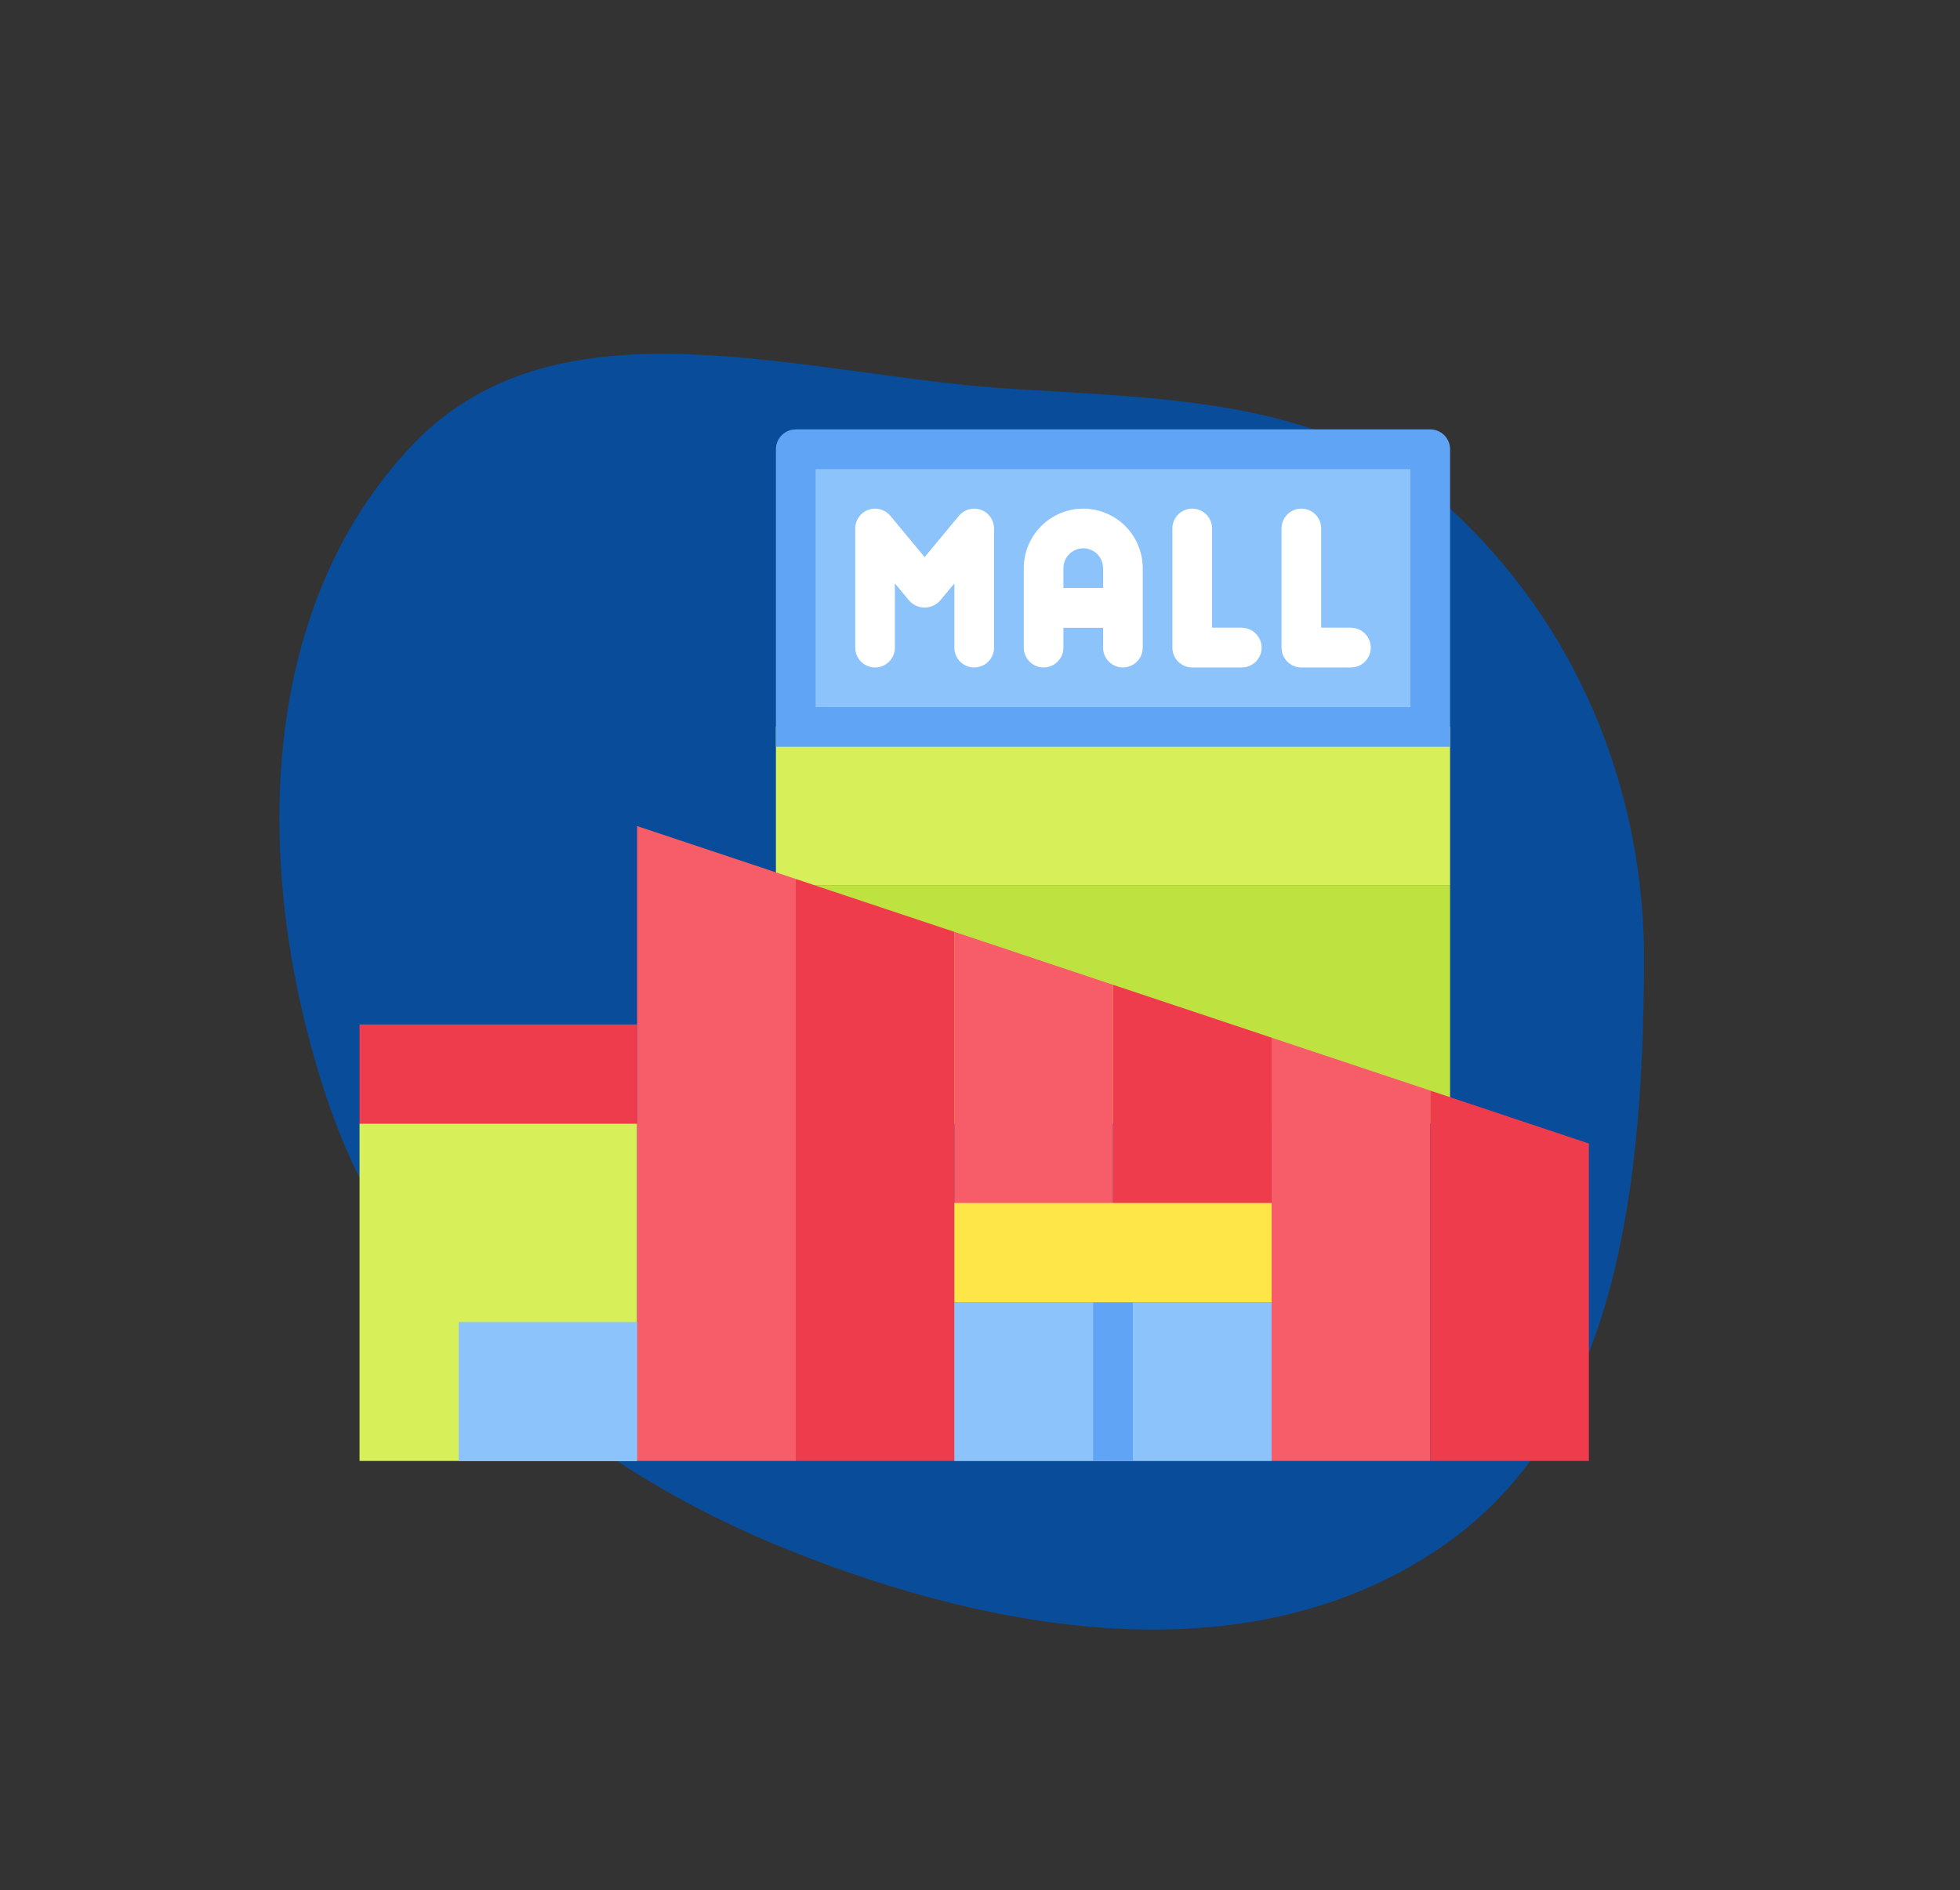 <svg width="169" height="163" viewBox="0 0 169 163" fill="none" xmlns="http://www.w3.org/2000/svg">
<rect x="0" y="0" width="169" height="163" fill="#333333" stroke="none"/>
<path fill-rule="evenodd" clip-rule="evenodd" d="M35.694 38.238C48.341 25.111 69.259 32.44 87.45 33.55C101.01 34.377 114.802 34.524 124.839 43.677C135.949 53.809 141.846 68.038 141.757 83.076C141.646 101.749 139.7 122.815 124.305 133.386C108.039 144.556 86.367 141.016 68.05 133.69C49.976 126.461 34.523 113.414 28.273 94.976C21.832 75.973 21.771 52.691 35.694 38.238Z" fill="#094C9A"/>
<g clip-path="url(#clip0_350_638)">
<path d="M125.032 76.367H66.903V96.898H125.032V76.367Z" fill="#BEE341"/>
<path d="M125.032 62.681H66.903V76.368H125.032V62.681Z" fill="#D7F05A"/>
<path d="M54.935 88.343H31V96.898H54.935V88.343Z" fill="#EF3C4D"/>
<path d="M31 125.982H54.935L54.935 96.898H31L31 125.982Z" fill="#D7F05A"/>
<path d="M123.322 38.729H68.613V62.681H123.322V38.729Z" fill="#8CC3FA"/>
<path d="M125.032 64.402H66.903V38.739C66.903 38.286 67.084 37.85 67.404 37.53C67.725 37.209 68.16 37.029 68.613 37.029H123.323C123.776 37.029 124.211 37.209 124.532 37.53C124.852 37.85 125.032 38.286 125.032 38.739V64.402ZM70.323 60.98H121.613V40.45H70.323V60.98Z" fill="#5FA4F5"/>
<path d="M109.645 89.484V125.982H95.968V84.922L109.645 89.484Z" fill="#EF3C4D"/>
<path d="M123.322 94.046V125.982H109.645V89.484L123.322 94.046Z" fill="#F65D69"/>
<path d="M137 98.608V125.982H123.323V94.046L137 98.608Z" fill="#EF3C4D"/>
<path d="M82.29 80.359V125.982H68.613V75.797L82.29 80.359Z" fill="#EF3C4D"/>
<path d="M54.935 71.235L68.613 75.797V125.982H54.935V71.235Z" fill="#F65D69"/>
<path d="M95.968 84.922V125.982H82.29V80.359L95.968 84.922Z" fill="#F65D69"/>
<path d="M82.29 125.982H109.645V112.295H82.29V125.982Z" fill="#8CC3FA"/>
<path d="M94.258 125.982H97.677V112.295H94.258V125.982Z" fill="#5FA4F5"/>
<path d="M109.645 103.741H82.29V112.295H109.645V103.741Z" fill="#FFE648"/>
<path d="M54.935 114.006H39.548V125.982H54.935V114.006Z" fill="#8CC3FA"/>
<path d="M84.584 43.965C84.253 43.845 83.894 43.831 83.554 43.922C83.214 44.014 82.911 44.208 82.686 44.478L79.726 48.042L76.766 44.478C76.541 44.208 76.238 44.013 75.899 43.921C75.56 43.829 75.201 43.844 74.87 43.963C74.54 44.083 74.254 44.301 74.052 44.589C73.85 44.877 73.742 45.22 73.742 45.572V55.848C73.742 56.302 73.922 56.737 74.243 57.058C74.563 57.379 74.998 57.559 75.451 57.559C75.905 57.559 76.34 57.379 76.66 57.058C76.981 56.737 77.161 56.302 77.161 55.848V50.309L78.411 51.813C78.578 51.996 78.781 52.142 79.007 52.241C79.234 52.341 79.478 52.393 79.726 52.393C79.973 52.393 80.217 52.341 80.444 52.241C80.67 52.142 80.873 51.996 81.04 51.813L82.29 50.309V55.848C82.29 56.302 82.47 56.737 82.791 57.058C83.112 57.379 83.546 57.559 84 57.559C84.453 57.559 84.888 57.379 85.209 57.058C85.529 56.737 85.71 56.302 85.71 55.848V45.583C85.711 45.23 85.604 44.885 85.402 44.596C85.201 44.306 84.915 44.086 84.584 43.965Z" fill="white"/>
<path d="M107.073 54.126H104.509V45.572C104.509 45.118 104.329 44.683 104.008 44.362C103.687 44.041 103.252 43.861 102.799 43.861C102.346 43.861 101.911 44.041 101.59 44.362C101.269 44.683 101.089 45.118 101.089 45.572V55.848C101.089 56.302 101.269 56.737 101.59 57.058C101.911 57.379 102.346 57.559 102.799 57.559H107.073C107.527 57.559 107.962 57.379 108.282 57.058C108.603 56.737 108.783 56.302 108.783 55.848C108.783 55.394 108.603 54.959 108.282 54.638C107.962 54.317 107.527 54.137 107.073 54.137V54.126Z" fill="white"/>
<path d="M116.484 54.126H113.919V45.572C113.919 45.118 113.739 44.683 113.419 44.362C113.098 44.041 112.663 43.861 112.21 43.861C111.756 43.861 111.321 44.041 111.001 44.362C110.68 44.683 110.5 45.118 110.5 45.572V55.848C110.5 56.302 110.68 56.737 111.001 57.058C111.321 57.379 111.756 57.559 112.21 57.559H116.484C116.937 57.559 117.372 57.379 117.693 57.058C118.013 56.737 118.194 56.302 118.194 55.848C118.194 55.394 118.013 54.959 117.693 54.638C117.372 54.317 116.937 54.137 116.484 54.137V54.126Z" fill="white"/>
<path d="M93.403 43.861C92.043 43.863 90.74 44.404 89.778 45.367C88.817 46.329 88.276 47.633 88.274 48.994V55.848C88.274 56.302 88.454 56.737 88.775 57.058C89.095 57.379 89.53 57.559 89.984 57.559C90.437 57.559 90.872 57.379 91.192 57.058C91.513 56.737 91.693 56.302 91.693 55.848V54.137H95.113V55.848C95.113 56.302 95.293 56.737 95.613 57.058C95.934 57.379 96.369 57.559 96.822 57.559C97.276 57.559 97.711 57.379 98.031 57.058C98.352 56.737 98.532 56.302 98.532 55.848V49.005C98.533 47.642 97.993 46.335 97.031 45.37C96.07 44.406 94.764 43.863 93.403 43.861ZM91.693 50.705V48.994C91.693 48.54 91.873 48.105 92.194 47.784C92.515 47.463 92.95 47.283 93.403 47.283C93.856 47.283 94.291 47.463 94.612 47.784C94.933 48.105 95.113 48.54 95.113 48.994V50.705H91.693Z" fill="white"/>
</g>
<defs>
<clipPath id="clip0_350_638">
<rect width="106" height="89" fill="white" transform="translate(31 37)"/>
</clipPath>
</defs>
</svg>
